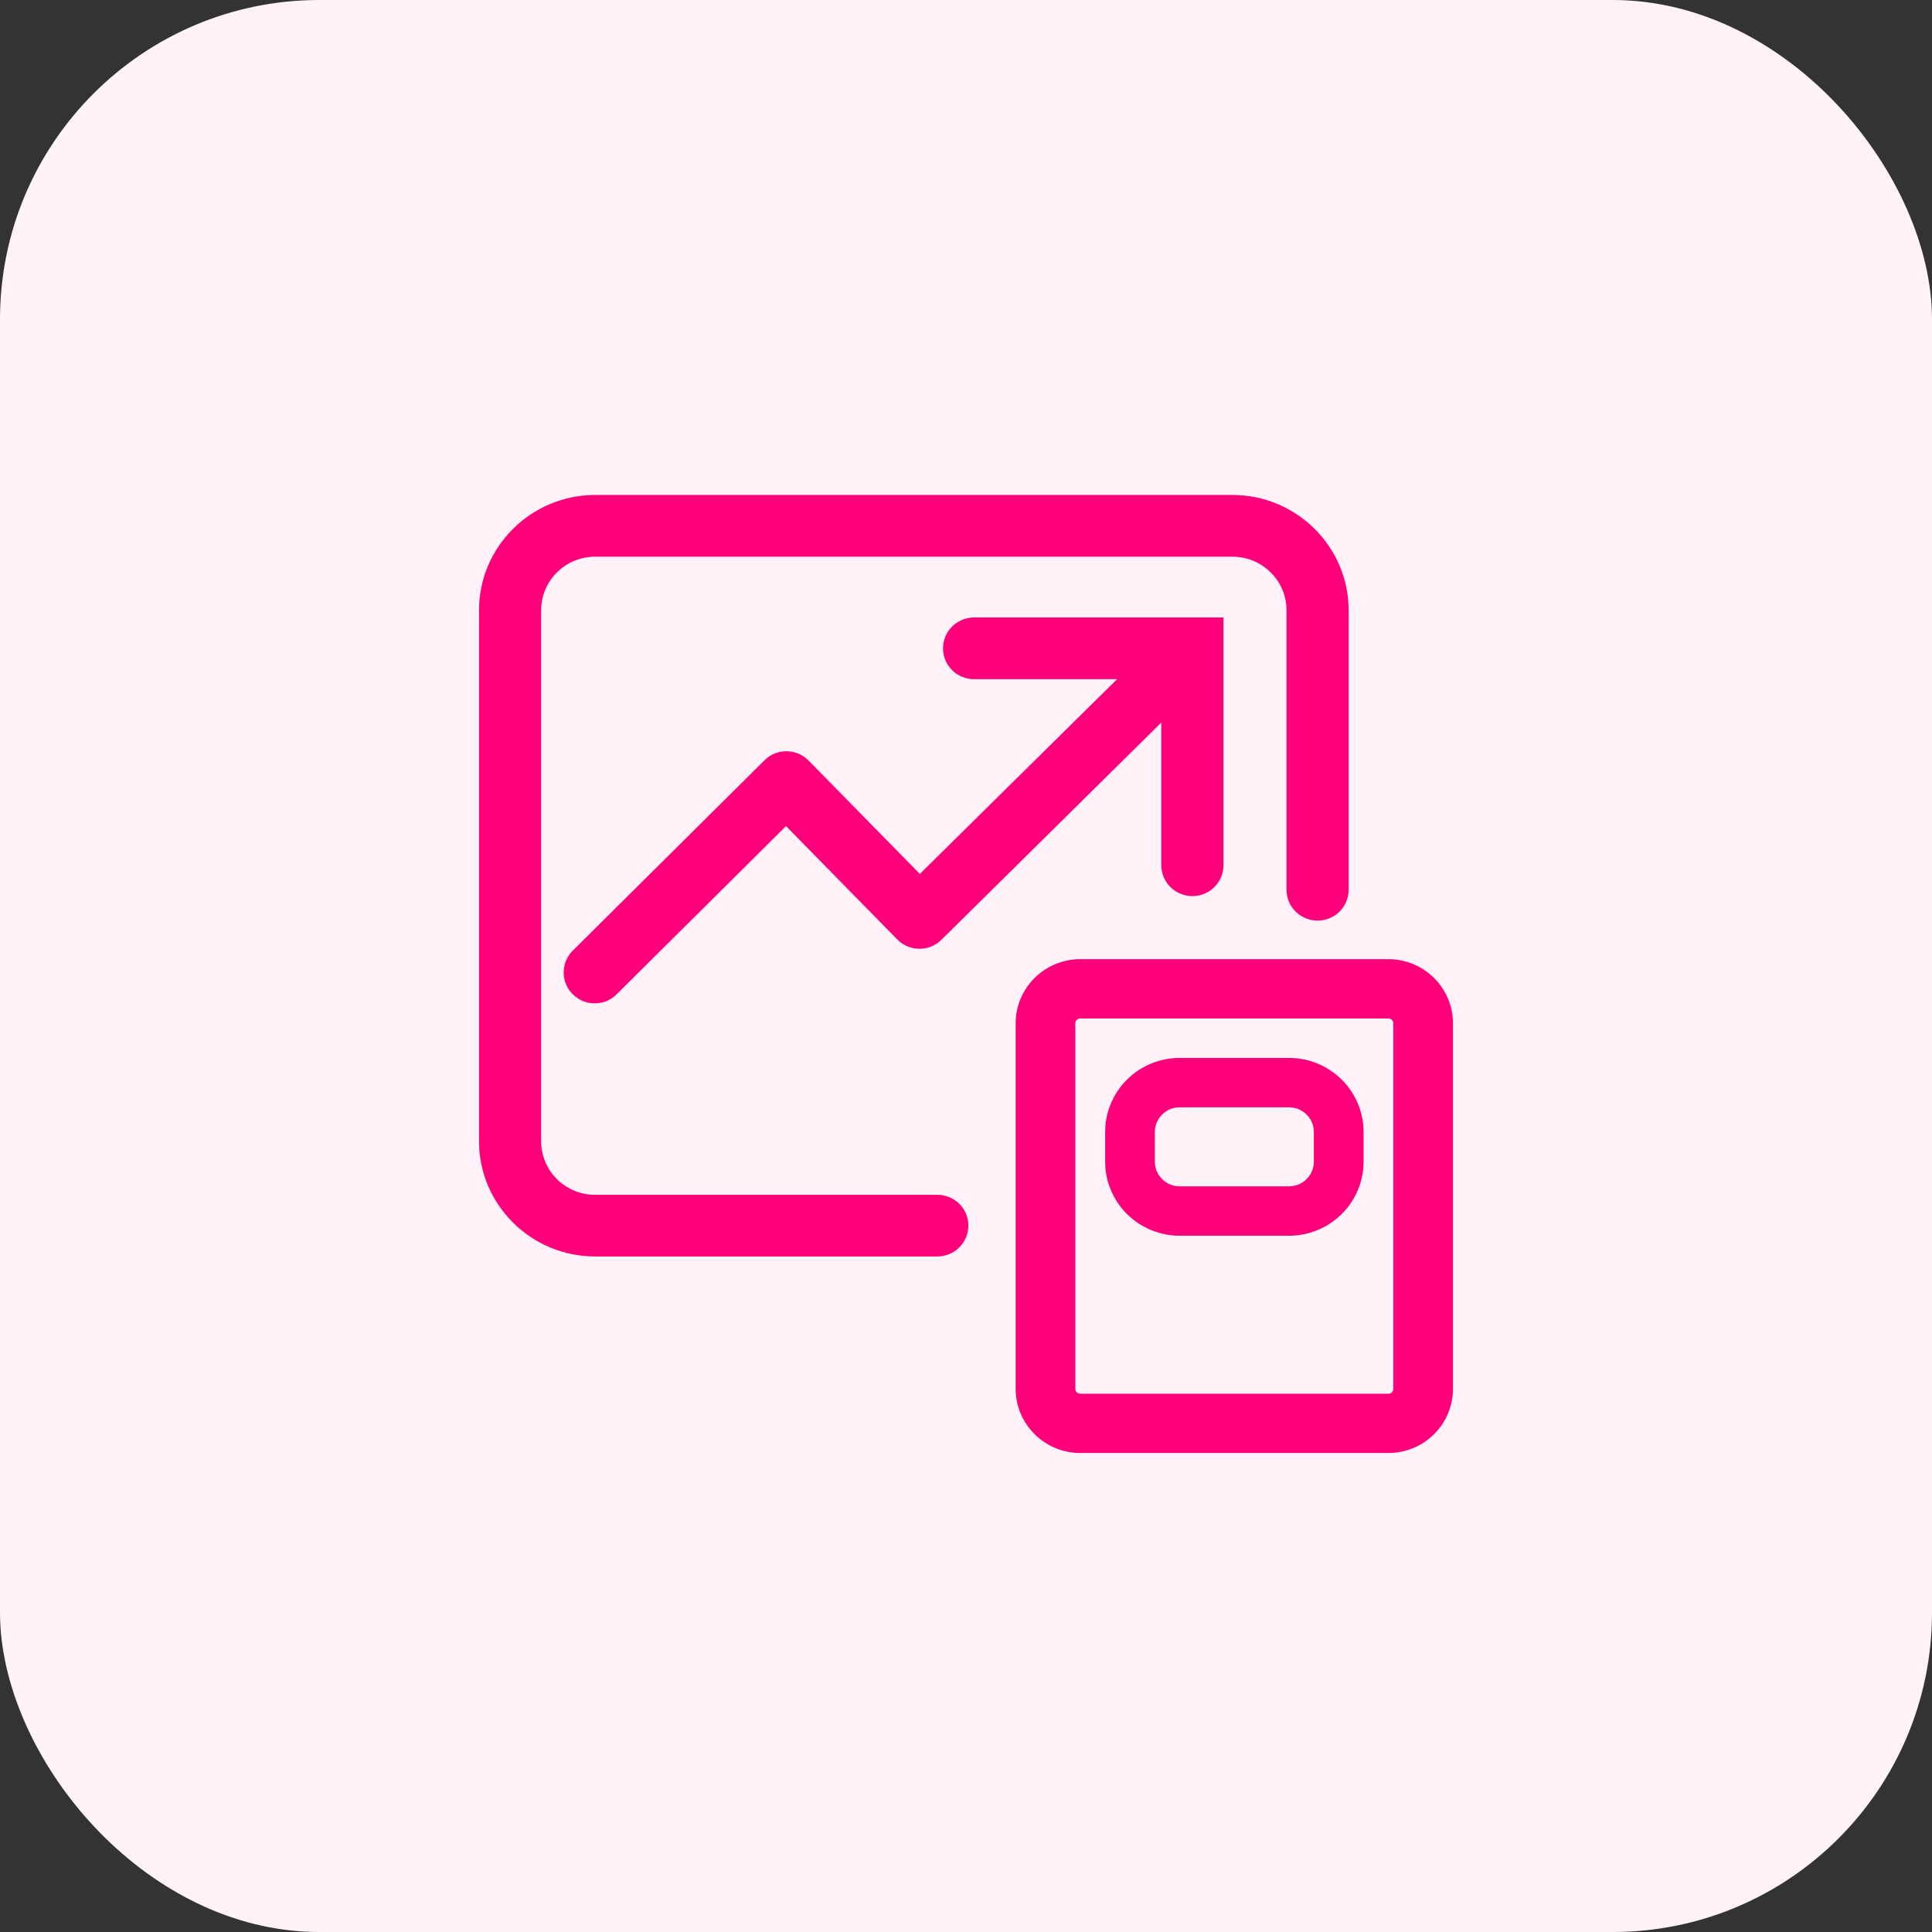 <svg xmlns="http://www.w3.org/2000/svg" xmlns:xlink="http://www.w3.org/1999/xlink" fill="none" version="1.1" width="121" height="121" viewBox="0 0 121 121"><rect x="0" y="0" width="121" height="121" fill="#333333" stroke="none"/><g><g><rect x="0" y="0" width="121" height="121" rx="20" fill="#FFF2F8" fill-opacity="1"/></g><g><g><path d="M58.703,74.831L37.27,74.831C35.404,74.831,33.89,73.326,33.89,71.472L33.89,38.225C33.89,36.37,35.404,34.866,37.27,34.866L77.194,34.866C79.06,34.866,80.574,36.37,80.574,38.225L80.574,55.724C80.574,56.793,81.443,57.657,82.519,57.657C83.595,57.657,84.464,56.793,84.464,55.724L84.464,38.225C84.464,34.244,81.2,31,77.194,31L37.27,31C33.264,31,30,34.244,30,38.225L30,71.466C30,75.453,33.264,78.691,37.27,78.691L58.703,78.691C59.779,78.691,60.648,77.827,60.648,76.757C60.648,75.688,59.779,74.831,58.703,74.831Z" fill="#FF007A" fill-opacity="1"/></g><g><path d="M74.678,56.123C75.754,56.123,76.624,55.259,76.624,54.19L76.624,38.672L61.008,38.672C59.932,38.672,59.062,39.536,59.062,40.605C59.062,41.674,59.932,42.538,61.008,42.538L69.961,42.538L57.61,54.734L50.644,47.636C50.279,47.268,49.787,47.056,49.264,47.05C48.747,47.044,48.243,47.25,47.878,47.618L35.873,59.536C35.113,60.291,35.113,61.517,35.873,62.272C36.256,62.653,36.748,62.84,37.246,62.84C37.745,62.84,38.243,62.653,38.62,62.272L49.227,51.738L56.193,58.835C56.558,59.204,57.05,59.415,57.573,59.421C58.09,59.427,58.594,59.222,58.959,58.86L72.733,45.25L72.733,54.19C72.733,55.253,73.603,56.123,74.678,56.123Z" fill="#FF007A" fill-opacity="1"/></g><g><path d="M63.611,86.979L63.611,64.093C63.611,61.872,65.423,60.072,67.657,60.072L86.953,60.072C89.188,60.072,90.999,61.872,90.999,64.093L90.999,86.979C90.999,89.2,89.188,91,86.953,91L67.657,91C65.423,91,63.611,89.2,63.611,86.979ZM67.346,86.979Q67.346,87.108,67.437,87.198Q67.528,87.289,67.657,87.289L86.953,87.289Q87.082,87.289,87.173,87.198Q87.264,87.108,87.264,86.979L87.264,64.093Q87.264,63.965,87.173,63.874Q87.082,63.784,86.953,63.784L67.657,63.784Q67.528,63.784,67.437,63.874Q67.346,63.965,67.346,64.093L67.346,86.979Z" fill-rule="evenodd" fill="#FF007A" fill-opacity="1"/></g><g><path d="M69.215,72.753L69.215,70.897Q69.215,70.012,69.543,69.189Q69.899,68.296,70.582,67.617Q71.266,66.937,72.165,66.583Q72.993,66.258,73.883,66.258L80.73,66.258Q81.621,66.258,82.449,66.583Q83.348,66.937,84.031,67.617Q84.715,68.296,85.071,69.189Q85.399,70.012,85.399,70.897L85.399,72.753Q85.399,73.637,85.071,74.46Q84.715,75.354,84.031,76.033Q83.348,76.712,82.449,77.066Q81.621,77.392,80.73,77.392L73.883,77.392Q72.993,77.392,72.165,77.066Q71.266,76.712,70.582,76.033Q69.899,75.354,69.543,74.46Q69.215,73.637,69.215,72.753ZM72.327,72.753L72.327,70.897C72.327,70.043,73.024,69.351,73.883,69.351L80.73,69.351C81.59,69.351,82.286,70.043,82.286,70.897L82.286,72.753C82.286,73.607,81.59,74.299,80.73,74.299L73.883,74.299C73.024,74.299,72.327,73.607,72.327,72.753Z" fill-rule="evenodd" fill="#FF007A" fill-opacity="1"/></g></g></g></svg>